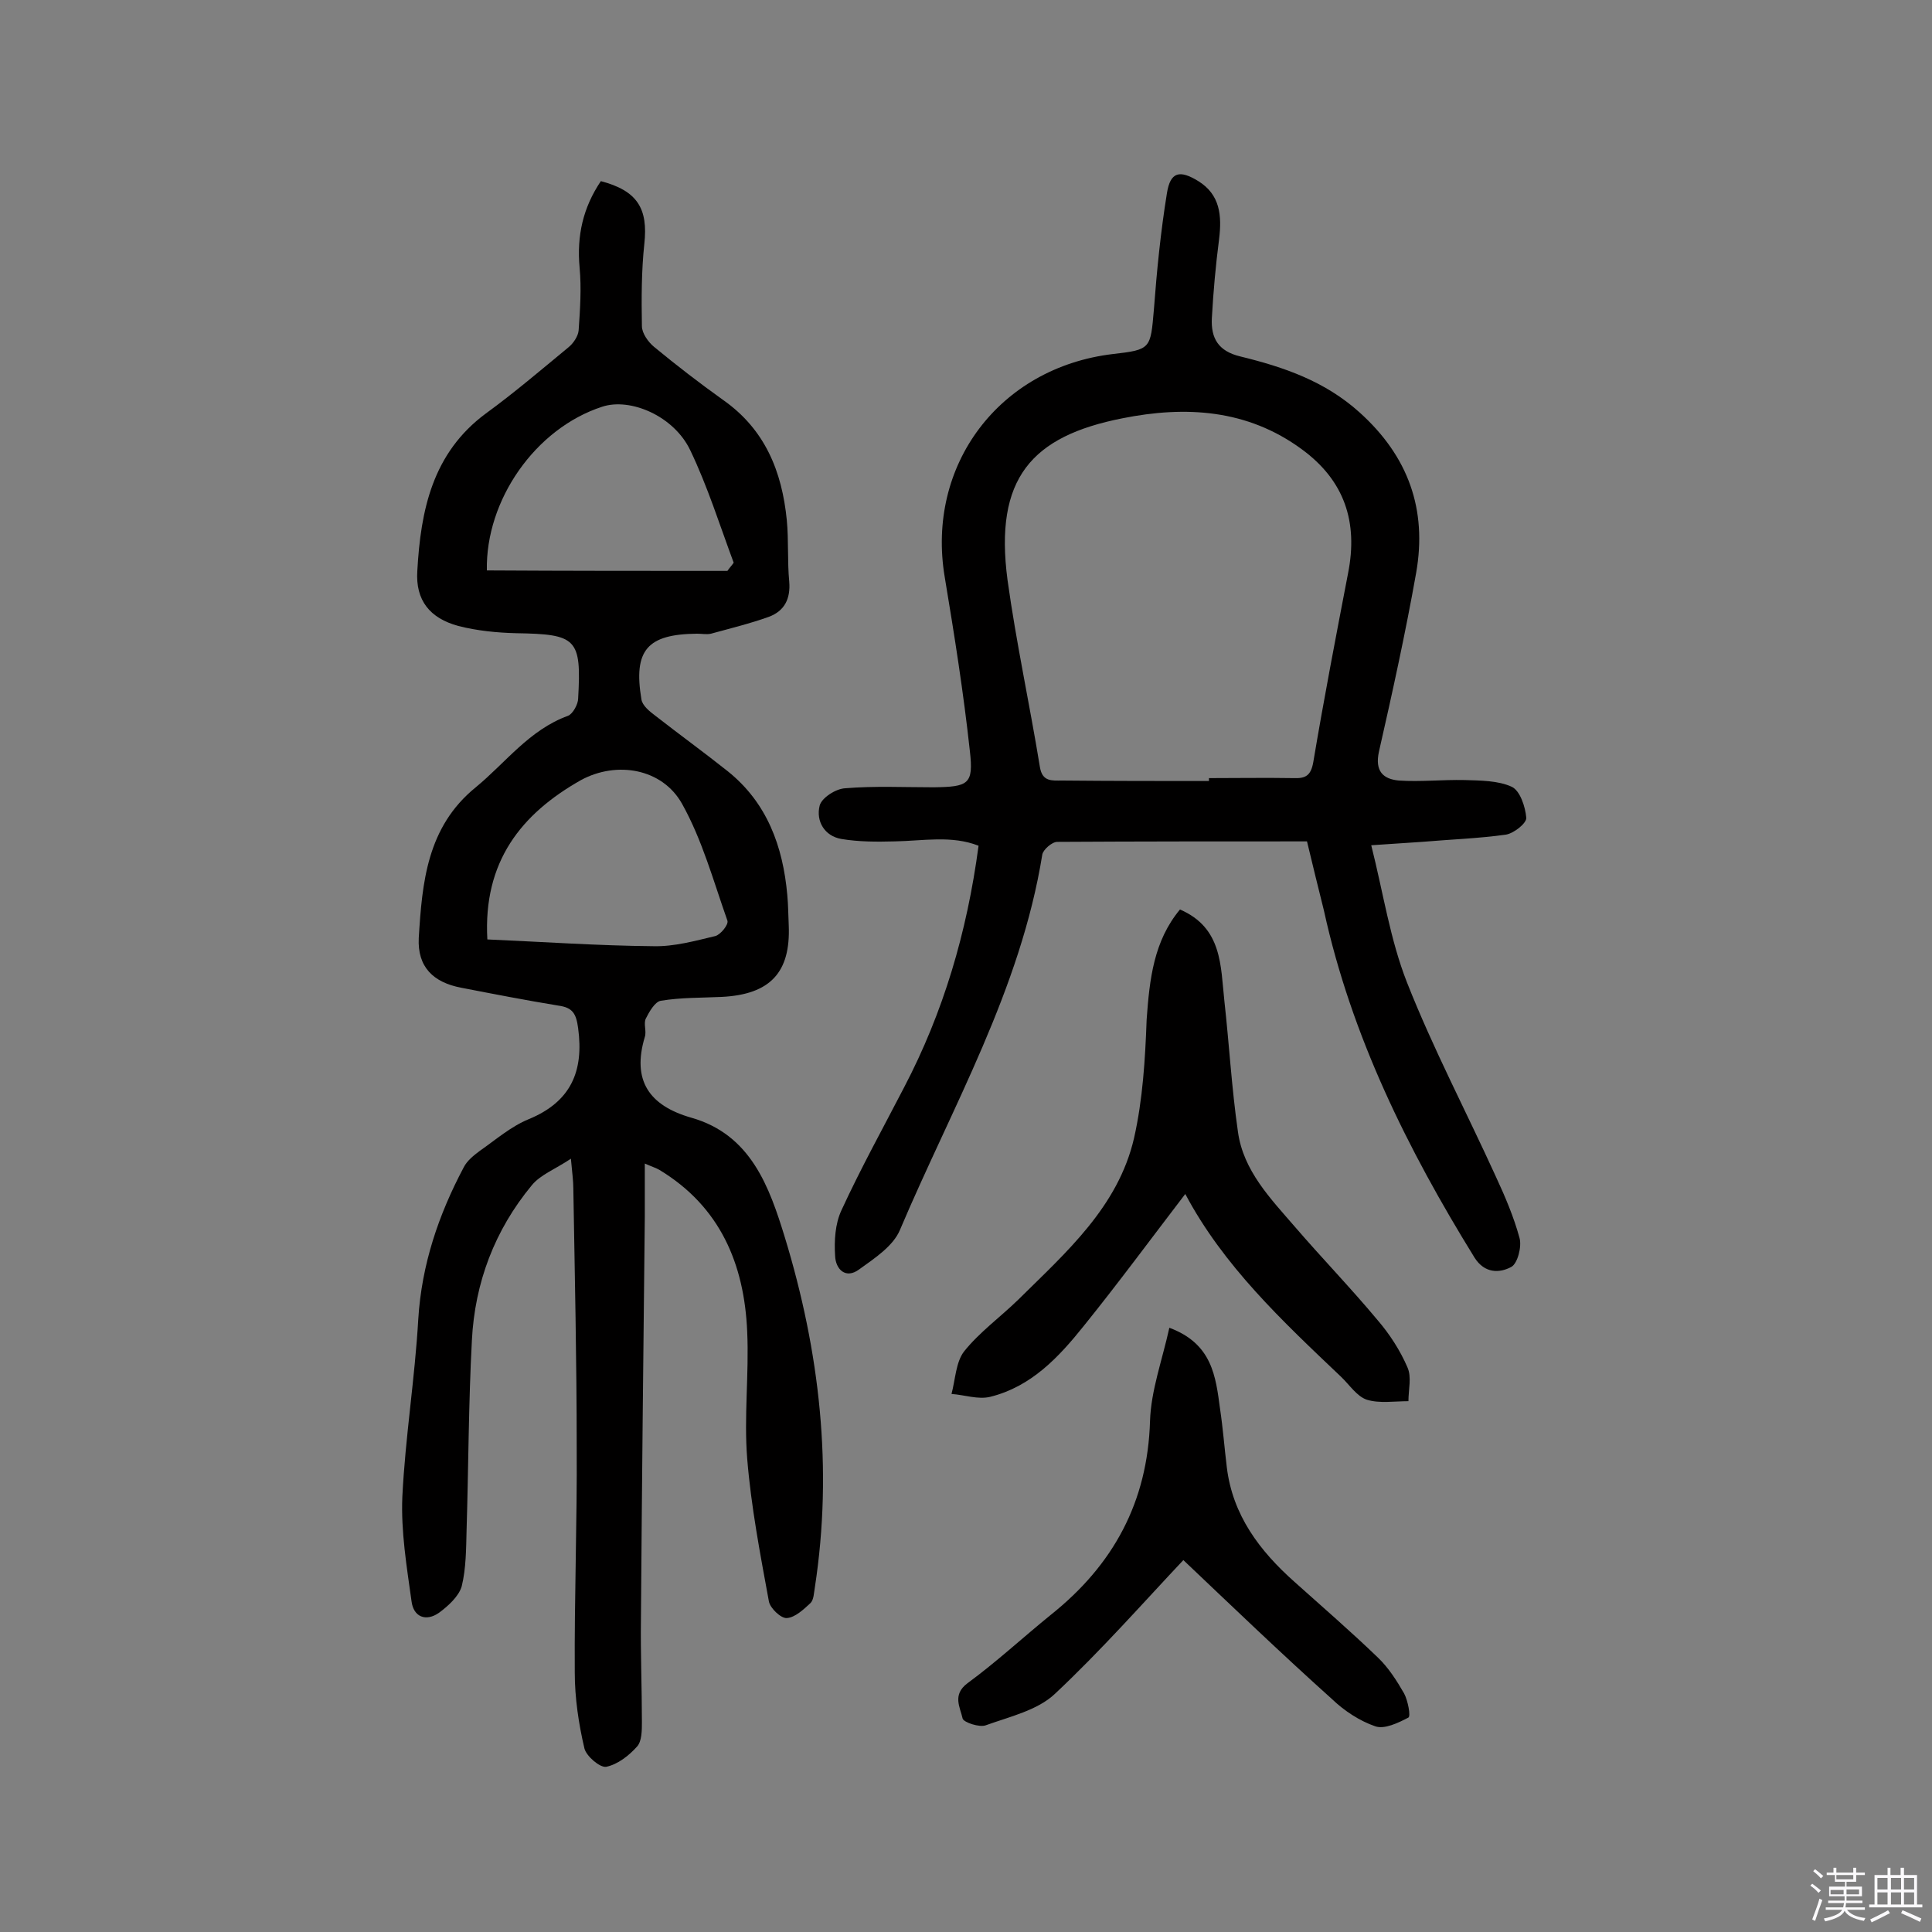 <svg enable-background="new 0 0 400 400" viewBox="0 0 400 400" xmlns="http://www.w3.org/2000/svg"><rect x="0" y="0" width="400" height="400" fill="#808080" stroke="none"/><path d="m374.8 390.4.4-.4c.7.5 1.3 1 1.8 1.4l-.5.5c-.5-.6-1.1-1.1-1.7-1.5zm1 7.3-.6-.3c.5-1.4 1.1-2.8 1.5-4.3.2.1.4.2.6.3-.5 1.3-1 2.8-1.5 4.3zm-.4-10.3.4-.4c.4.3 1 .8 1.7 1.4l-.5.5c-.4-.5-1-1-1.6-1.5zm2.5.3h1.7v-1h.6v1h3.5v-1h.6v1h1.8v.5h-1.8v1.4h-2v1h3.2v2h-3.2v.9h3.3v.5h-3.4c0 .3-.1.6-.1.9h4v.5h-3.7c.7.9 1.9 1.5 3.8 1.7-.1.2-.2.4-.3.6-2.1-.4-3.5-1.1-4-2.1-.4 1-1.8 1.7-4 2.2-.1-.2-.2-.4-.3-.6 2.1-.4 3.4-1 3.8-1.8h-3.4v-.5h3.6c.1-.3.1-.6.2-.9h-3.3v-.5h3.4c0-.3 0-.6 0-.9h-3.2v-2h3.3v-1h-2.1v-1.4h-1.7v-.5zm1.1 3.5v1h2.7c0-.3 0-.4 0-.4 0-.1 0-.2 0-.2 0-.1 0-.2 0-.3h-2.7zm1.2-3v.9h3.5v-.9zm4.7 3h-2.6v.6.4h2.6z" fill="#fbfafc"/><path d="m393.6 386.7h.6v1.5h2.7v6.1h1.1v.6h-11v-.6h1.1v-6.1h2.7v-1.5h.6v1.5h2.1v-1.5zm-2.7 8.8.4.6c-1.2.6-2.5 1.3-3.8 1.9-.1-.2-.2-.4-.3-.6 1.2-.6 2.5-1.2 3.7-1.9zm-2.2-6.7v2.4h2.1v-2.4zm0 3v2.5h2.1v-2.5zm2.8-3v2.4h2.1v-2.4zm0 3v2.5h2.1v-2.5zm6 6.1c-1.4-.7-2.7-1.3-3.9-1.8l.3-.6c1.5.6 2.7 1.2 3.9 1.7zm-1.2-9.1h-2.1v2.4h2.1zm-2.1 3v2.5h2.1v-2.5z" fill="#fbfafc"/><g fill="#010000"><path d="m124.4 37.5c7.6 2 9.8 5.7 9 13-.6 5.6-.6 11.3-.5 17 0 1.5 1.3 3.3 2.5 4.3 4.6 3.8 9.4 7.5 14.3 11 8.7 6.1 12.2 14.8 13.2 24.9.4 4.2.1 8.5.5 12.7.3 3.6-1 6.1-4.2 7.3-3.9 1.4-8 2.4-12 3.5-.9.2-1.9 0-2.9 0-10.3.1-13.2 3.4-11.5 13.6.2 1.3 1.7 2.5 2.9 3.4 5 3.9 10.1 7.6 15 11.5 8.1 6.5 11.4 15.5 12.3 25.6.2 2.1.2 4.2.3 6.3.4 9.7-3.8 14.3-13.9 14.8-4.2.2-8.4.1-12.6.8-1.2.2-2.4 2.3-3.1 3.7-.5 1.1.2 2.6-.2 3.8-2.7 9 .9 14.2 9.6 16.7 12.4 3.5 16.2 14.4 19.4 24.8 7.2 23.6 10 47.8 6.2 72.5-.2 1.1-.2 2.5-.9 3.2-1.4 1.3-3.2 3-4.9 3.1-1.2.1-3.4-2-3.7-3.4-1.8-9.8-3.7-19.7-4.5-29.6-.7-8.7.4-17.5 0-26.3-.6-14-5.6-25.9-18.2-33.5-.7-.4-1.4-.6-3-1.3v11c-.3 27.8-.6 55.5-.8 83.3-.1 7.1.2 14.2.2 21.3 0 1.7 0 4-1 5.1-1.7 1.9-4 3.7-6.4 4.2-1.3.2-4.1-2.2-4.5-3.8-1.2-5.1-2-10.5-2-15.7-.1-15.6.5-31.2.4-46.7 0-17.9-.4-35.7-.7-53.6 0-1.4-.2-2.9-.5-6.1-3.3 2.2-6.3 3.3-8.1 5.5-7.7 9.3-11.8 20.2-12.4 32.1-.7 13.1-.7 26.2-1.1 39.3-.1 3.9-.1 7.9-1 11.6-.6 2.1-2.8 4.1-4.7 5.5-2.7 1.9-5.3.9-5.7-2.4-1-7.2-2.2-14.4-1.9-21.6.6-12.3 2.6-24.5 3.3-36.8.7-11.3 4.2-21.6 9.4-31.4.7-1.4 2.1-2.5 3.3-3.4 3.3-2.3 6.5-5.1 10.2-6.6 8.7-3.6 11.4-9.9 10.2-18.8-.4-3-1.1-4.3-4.1-4.7-6.7-1.1-13.4-2.4-20.1-3.7-5.8-1.1-9.1-4.3-8.8-10.3.7-11.5 1.7-23 11.8-31.2 6.2-5.1 11.1-11.9 19.1-14.8 1-.4 2.1-2.4 2.1-3.6.7-12.4-.3-13.3-12.8-13.5-4-.1-8.1-.5-12-1.5-5.9-1.6-8.9-5.3-8.5-11.4.7-12.5 3.1-24.4 14.2-32.6 5.9-4.3 11.4-9 17.1-13.7 1-.8 2-2.3 2.1-3.5.3-4.3.6-8.7.2-13-.6-6.6.7-12.4 4.4-17.9zm-23.5 157c11.5.5 23 1.3 34.4 1.4 4.3.1 8.6-1.1 12.8-2.1 1.1-.3 2.8-2.4 2.5-3.2-2.9-8.2-5.2-16.7-9.4-24.2-4.1-7.3-13.5-8.9-20.9-4.9-12.4 7-20.3 16.9-19.4 33zm49.7-76.3c.4-.6.9-1.1 1.3-1.7-2.9-7.8-5.4-15.8-9-23.3-3.4-7.1-12.4-10.9-18.2-9-13.9 4.5-24.2 19.4-23.9 33.9 16.6.1 33.2.1 49.8.1z"/><path d="m270.6 174.2c-17.6 0-34.7 0-51.7.1-1.1 0-2.9 1.6-3.1 2.6-4.5 28-18.7 52.3-29.5 77.8-1.4 3.3-5.2 5.8-8.4 8.1-2.8 2.1-4.9 0-5-2.8-.2-3.1 0-6.6 1.3-9.4 4-8.7 8.6-17 13-25.5 8.1-15.5 13-32 15.4-50-5.6-2.2-11.5-1-17.4-.9-3.7.1-7.4.1-11-.5-3.5-.6-5.3-3.7-4.5-6.9.4-1.6 3.3-3.5 5.3-3.6 6.1-.5 12.2-.2 18.3-.2 7.2-.1 8.3-.6 7.5-7.5-1.3-12-3.2-24-5.2-36-3.9-23.2 11.3-43.4 34.8-46.2 7.9-.9 7.8-1.1 8.5-9.2.6-8 1.4-16.1 2.7-24.1.7-4.4 2.6-4.9 6.5-2.5 4.5 2.8 4.9 7.1 4.3 12-.7 5.4-1.2 10.9-1.5 16.4-.2 4.1 1.3 6.8 5.9 7.9 9 2.2 17.5 5.1 24.7 11.6 10.1 9.1 14 20.1 11.7 33.2-2.2 12.4-4.9 24.7-7.7 37-.9 4.1.9 5.7 4.1 6 4.5.3 9-.2 13.6-.1 3.3.1 7 .1 9.8 1.4 1.7.8 2.8 4.1 3 6.4.1 1.1-2.5 3.2-4.2 3.5-5.7.8-11.6 1-17.4 1.5-3 .2-6.1.4-10.5.7 2.5 9.9 3.9 19.5 7.4 28.4 5.4 13.7 12.3 26.8 18.4 40.2 1.9 4.1 3.7 8.3 4.9 12.7.5 1.8-.4 5.3-1.7 6-2.4 1.3-5.5 1.4-7.6-1.9-13.9-22.5-25.5-45.9-31.2-71.9-1.2-4.8-2.3-9.3-3.5-14.3zm-20.3-12.5c0-.2 0-.4 0-.6 5.8 0 11.7-.1 17.5 0 2.5.1 3.6-.5 4.1-3.3 2.2-13.1 4.7-26.1 7.2-39.1 2.1-10.6-.7-19.2-9.6-25.7-11.3-8.3-24.1-9-37.1-6.4-18.8 3.7-26.6 12.4-23.8 33.5 1.8 13 4.6 25.8 6.7 38.7.5 3.1 2.5 2.8 4.6 2.8 10.4.1 20.4.1 30.4.1z"/><path d="m244.3 188.3c8.8 3.8 8.4 11.7 9.2 19 1 9 1.5 18 2.8 27 1.1 8.1 6.8 13.9 11.8 19.7 5.6 6.5 11.6 12.7 17.1 19.3 2.5 2.9 4.7 6.3 6.2 9.8.9 2 .2 4.6.2 7-2.9 0-6 .5-8.6-.3-2.1-.7-3.6-3.1-5.4-4.8-12.1-11.5-24.3-22.9-32.2-37.8-7.2 9.4-13.9 18.5-21 27.3-5.2 6.5-10.9 12.6-19.4 14.7-2.5.6-5.3-.4-8-.6.8-3 .9-6.6 2.6-8.8 3.2-4 7.5-7.1 11.2-10.7 9.9-9.8 20.7-19.2 24-33.5 1.8-8 2.3-16.3 2.6-24.5.6-8.5 1.5-16.3 6.9-22.8z"/><path d="m245 323c-8.2 8.7-17 18.7-26.6 27.7-3.6 3.4-9.3 4.7-14.3 6.5-1.3.5-4.6-.6-4.8-1.4-.5-2.3-2.2-4.9 1-7.3 6-4.4 11.5-9.5 17.3-14.2 12.9-10.3 20-23.3 20.5-40.1.2-6.3 2.5-12.5 4-19.3 8.9 3.3 9.6 10.1 10.5 16.8.6 4 .9 8 1.4 12.1 1.2 9.9 6.8 17.3 14 23.7 5.8 5.2 11.7 10.3 17.3 15.7 2.2 2.1 3.9 4.8 5.4 7.4.8 1.5 1.4 4.7.9 5-2.1 1.1-5 2.5-6.9 1.8-3.2-1.1-6.4-3.2-8.9-5.6-10.7-9.6-21.1-19.6-30.8-28.8z"/></g></svg>